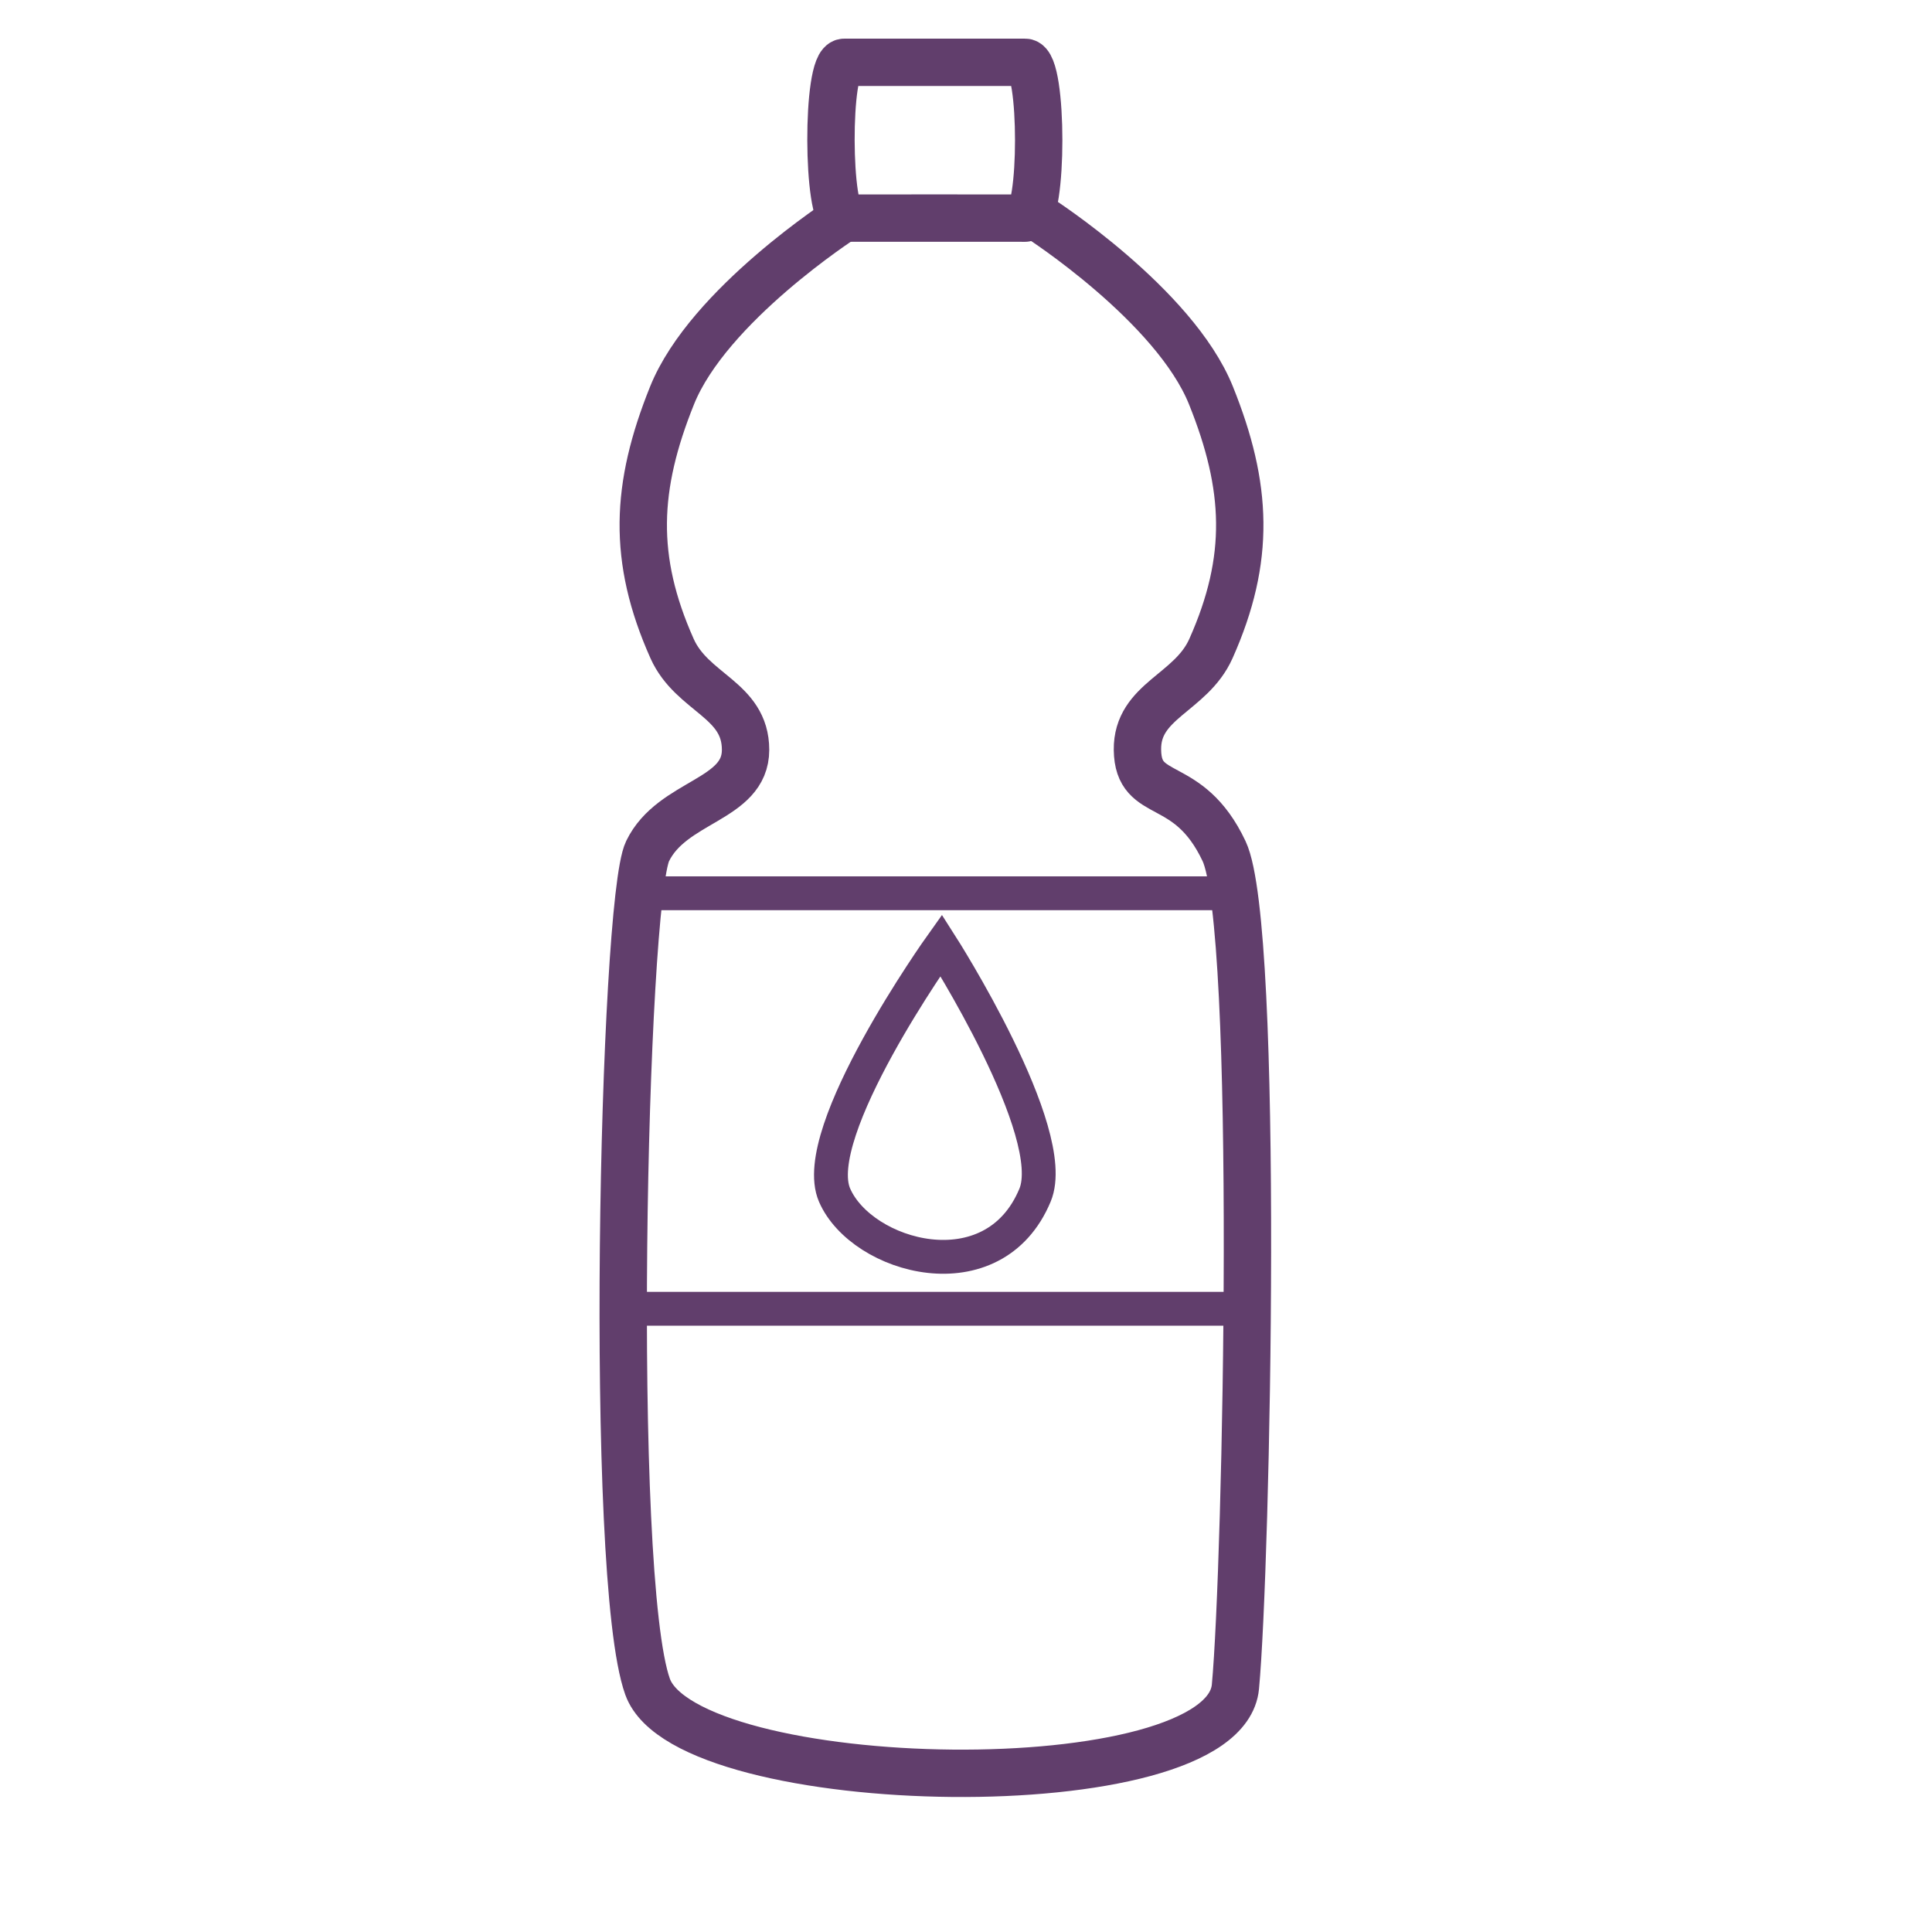 <?xml version="1.0" encoding="UTF-8"?>
<svg xmlns="http://www.w3.org/2000/svg" width="31" height="31" viewBox="0 0 31 31" fill="none">
  <path d="M16.449 1H13.546C13.256 1 13.269 3.502 13.546 3.5C13.823 3.498 16.159 3.5 16.449 3.5C16.739 3.5 16.739 1 16.449 1Z" stroke="#613E6C" stroke-width="0.76"></path>
  <path d="M13.535 3.5C13.535 3.5 11.368 4.894 10.784 6.344C10.194 7.809 10.141 8.966 10.784 10.407C11.106 11.127 11.963 11.22 11.963 12.032C11.963 12.845 10.784 12.845 10.391 13.657C9.998 14.47 9.755 25.298 10.391 27.065C11.027 28.832 19.641 29 19.823 27.065C20.005 25.13 20.216 14.876 19.641 13.657C19.066 12.438 18.262 12.879 18.251 12.032C18.241 11.239 19.109 11.127 19.43 10.407C20.073 8.966 20.02 7.809 19.43 6.344C18.846 4.894 16.679 3.5 16.679 3.5" stroke="#613E6C" stroke-width="0.76" stroke-linecap="round"></path>
  <path d="M13.391 19.176C12.957 18.174 15.102 15.167 15.102 15.167C15.102 15.167 17.024 18.174 16.608 19.176C15.941 20.781 13.825 20.179 13.391 19.176Z" stroke="#613E6C" stroke-width="0.543"></path>
  <path d="M10 14.333H20" stroke="#613E6C" stroke-width="0.543"></path>
  <path d="M10 21H20" stroke="#613E6C" stroke-width="0.543"></path>
</svg>
